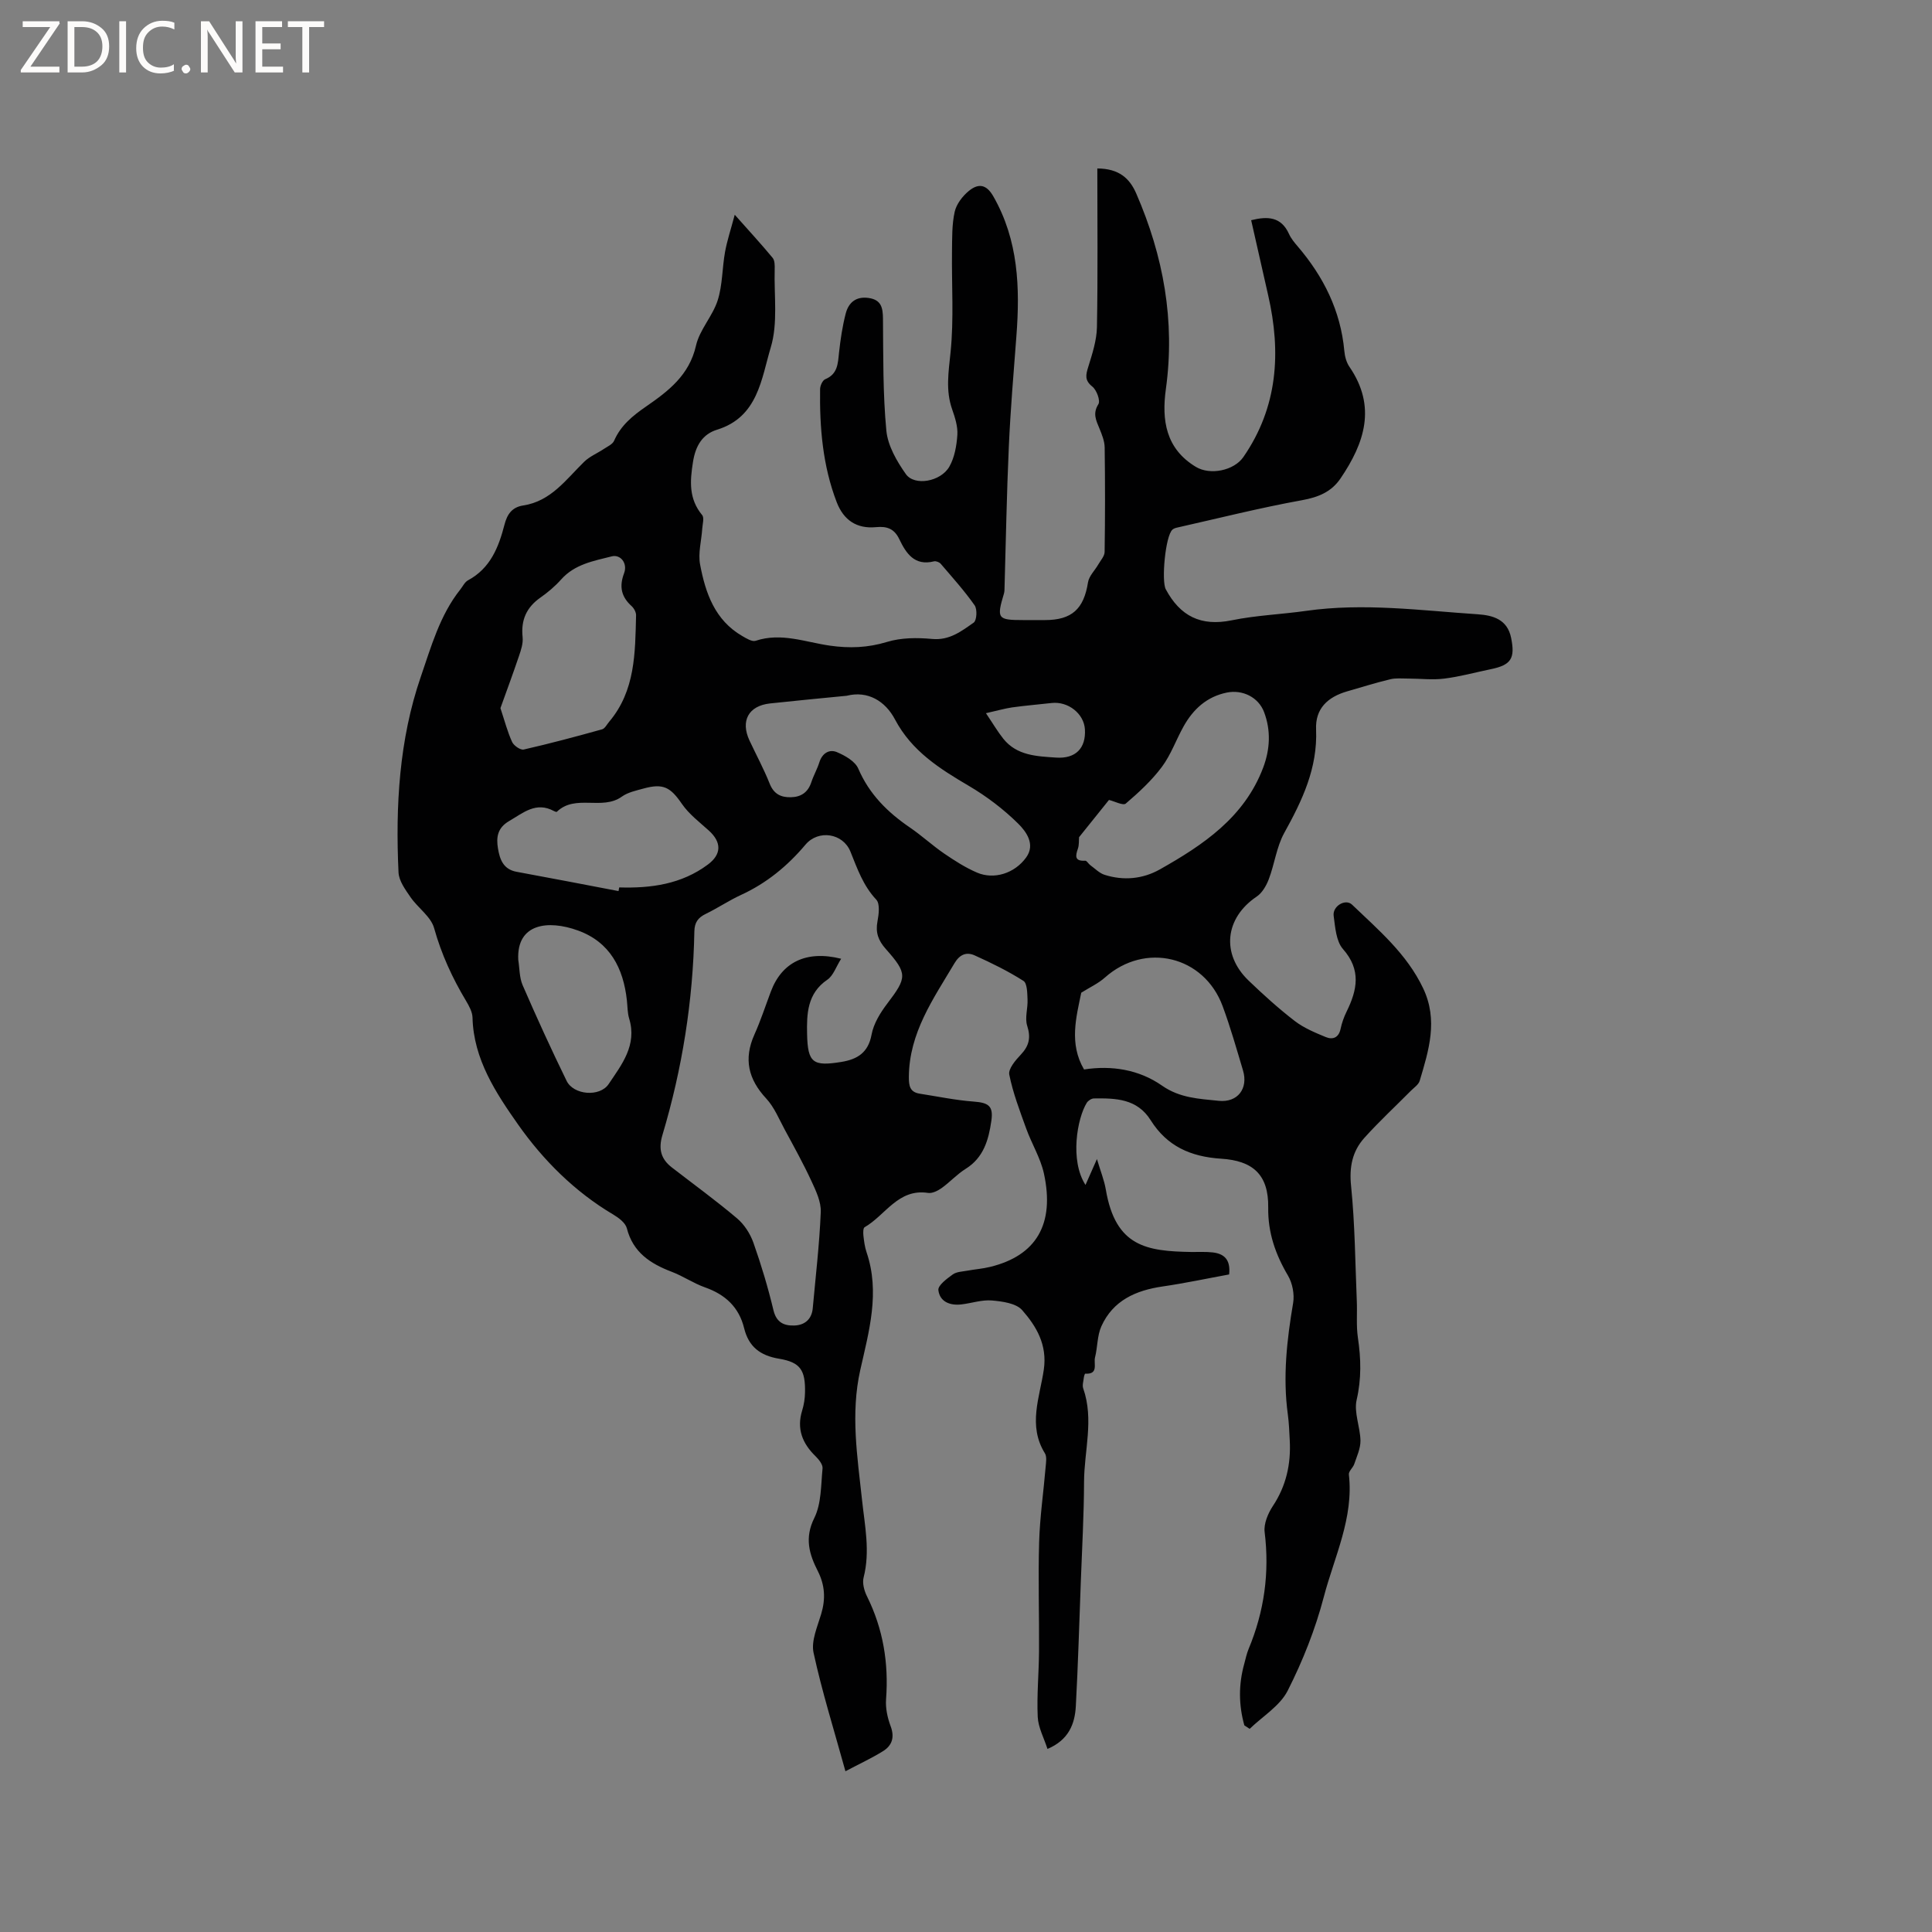 <svg enable-background="new 0 0 400 400" viewBox="0 0 400 400" xmlns="http://www.w3.org/2000/svg"><rect x="0" y="0" width="400" height="400" fill="#808080" stroke="none"/><g fill="#fcfbfa"><path d="m12.4 4.8-6.1 9h6v1.2h-8v-.5l6.1-8.9h-5.7v-1.2h7.6v.4z"/><path d="m14 15v-10.6h3c1.6 0 2.9.5 4 1.4s1.6 2.2 1.6 3.8-.5 3-1.6 3.9-2.4 1.5-4 1.5zm1.4-9.4v8.2h1.6c1.3 0 2.4-.4 3.1-1.1s1.1-1.8 1.1-3.1-.4-2.3-1.2-3-1.8-1-3.1-1z"/><path d="m26.1 4.4v10.6h-1.4v-10.6z"/><path d="m36.1 14.6c-.8.4-1.8.6-2.9.6-1.5 0-2.7-.5-3.6-1.4s-1.4-2.2-1.4-3.8c0-1.7.5-3.1 1.5-4.1s2.3-1.6 3.9-1.6c1 0 1.8.1 2.5.4v1.4c-.8-.4-1.6-.6-2.5-.6-1.2 0-2.1.4-2.9 1.2s-1.1 1.8-1.1 3.2c0 1.3.3 2.3 1 3s1.6 1.1 2.7 1.1c1 0 2-.2 2.7-.7v1.3z"/><path d="m37.6 14.3c0-.2.1-.5.3-.6s.4-.3.6-.3c.3 0 .5.1.6.3s.3.4.3.6-.1.4-.3.6-.4.3-.6.3c-.3 0-.5-.1-.6-.3s-.3-.4-.3-.6z"/><path d="m50.2 15h-1.6l-5.3-8.2c-.2-.2-.3-.5-.4-.7 0 .2.1.7.1 1.5v7.4h-1.4v-10.6h1.7l5.2 8.1c.2.4.4.6.4.7 0-.3-.1-.8-.1-1.5v-7.3h1.4z"/><path d="m58.6 15h-5.7v-10.6h5.5v1.2h-4.1v3.4h3.8v1.2h-3.8v3.6h4.3z"/><path d="m67.1 5.6h-3.1v9.4h-1.4v-9.4h-3v-1.2h7.5z"/></g><path d="m257.63 357.22c-1.19-4.23-1.21-8.48-.02-12.75.28-1.02.49-2.07.89-3.04 3.25-7.79 4.37-15.81 3.33-24.23-.21-1.72.69-3.86 1.7-5.39 2.77-4.18 3.76-8.7 3.5-13.59-.09-1.8-.16-3.61-.4-5.39-1.06-7.77-.2-15.4 1.1-23.07.3-1.79-.14-4.08-1.06-5.65-2.6-4.4-4.18-8.91-4.1-14.11.1-6.89-3.27-9.69-9.72-10.1-6.38-.41-11.25-2.61-14.62-7.98-2.82-4.48-7.26-4.56-11.76-4.5-.5.01-1.19.46-1.47.91-1.98 3.2-3.54 11.92-.26 17 .74-1.68 1.4-3.16 2.37-5.36.74 2.5 1.51 4.38 1.84 6.33 2.01 11.84 8.47 12.75 17.71 12.91 1.48.02 2.97-.08 4.43.09 2.29.27 3.73 1.42 3.39 4.56-4.49.82-9.11 1.81-13.78 2.49-5.56.81-10.27 2.9-12.68 8.26-.87 1.95-.77 4.31-1.31 6.44-.32 1.25.8 3.54-2.03 3.35-.08-.01-.26.55-.29.86-.08.74-.35 1.56-.12 2.2 2.26 6.45.19 12.92.17 19.37-.02 6.89-.42 13.77-.67 20.66-.32 8.58-.57 17.16-1.03 25.73-.2 3.74-1.5 7.03-5.87 8.88-.74-2.3-1.92-4.45-2.02-6.64-.21-4.52.24-9.06.27-13.6.05-7.51-.2-15.03.02-22.54.15-5.22.91-10.41 1.35-15.62.08-.94.28-2.12-.16-2.82-3.57-5.75-1.05-11.61-.22-17.32.74-5.12-1.52-8.94-4.47-12.3-1.26-1.44-4.1-1.82-6.28-2.01-2.05-.18-4.17.56-6.28.81-2.38.29-4.52-.54-4.8-2.96-.11-.98 1.77-2.37 2.98-3.24.79-.57 1.99-.59 3.02-.78 1.56-.29 3.16-.4 4.7-.78 9.56-2.32 13.44-8.84 11.15-19.35-.71-3.22-2.55-6.18-3.68-9.33-1.32-3.66-2.73-7.34-3.49-11.13-.24-1.19 1.29-2.98 2.38-4.13 1.72-1.82 2.12-3.52 1.33-5.98-.53-1.64.16-3.63.07-5.46-.06-1.33-.06-3.34-.85-3.84-3.19-2.03-6.62-3.71-10.08-5.27-1.67-.76-3.09-.25-4.19 1.61-4.38 7.37-9.4 14.43-9.45 23.56-.01 1.84.22 3.13 2.23 3.45 3.73.58 7.44 1.36 11.19 1.64 3.1.23 4.1.93 3.66 3.98-.57 3.94-1.59 7.63-5.34 9.96-1.78 1.11-3.24 2.74-4.96 3.97-.79.56-1.93 1.13-2.8 1-6.21-.95-8.83 4.64-13.14 7.1-.32.18-.31 1.16-.25 1.75.13 1.15.28 2.34.65 3.43 2.83 8.31.5 16.38-1.3 24.38-2.03 9.05-.6 17.93.36 26.87.57 5.36 1.72 10.66.33 16.1-.3 1.18.13 2.76.71 3.91 3.34 6.74 4.5 13.81 3.94 21.29-.14 1.83.29 3.82.94 5.56.87 2.31.32 4.02-1.59 5.2-2.29 1.42-4.75 2.56-7.76 4.15-2.39-8.64-4.86-16.51-6.6-24.53-.53-2.45.79-5.38 1.57-8 .94-3.12.8-5.98-.69-8.91-1.78-3.5-2.79-6.85-.73-10.99 1.48-2.98 1.37-6.8 1.71-10.27.08-.79-.76-1.85-1.44-2.51-2.73-2.66-3.96-5.67-2.78-9.48.37-1.2.57-2.49.59-3.74.09-4.59-.93-6.24-5.37-6.98-3.93-.65-6.29-2.5-7.23-6.3-1.07-4.38-3.9-6.99-8.1-8.47-2.38-.84-4.53-2.33-6.9-3.23-4.43-1.69-8.01-4.01-9.29-9.01-.29-1.12-1.67-2.16-2.79-2.83-8.01-4.73-14.59-11.34-19.74-18.67-4.52-6.43-9.22-13.49-9.42-22.12-.03-1.17-.72-2.42-1.35-3.48-2.84-4.74-5.1-9.66-6.6-15.04-.67-2.4-3.35-4.18-4.88-6.4-1.08-1.57-2.41-3.38-2.49-5.14-.65-13.74.14-27.54 4.61-40.5 2.1-6.08 3.93-12.74 8.17-18.06.52-.65.92-1.54 1.6-1.91 4.64-2.49 6.35-6.85 7.56-11.53.54-2.1 1.52-3.61 3.88-3.97 5.73-.87 8.86-5.37 12.61-9.04 1.15-1.12 2.75-1.77 4.11-2.68.75-.5 1.77-.94 2.09-1.67 1.38-3.18 3.86-5.19 6.6-7.08 4.63-3.2 8.97-6.49 10.36-12.63.74-3.29 3.45-6.1 4.49-9.37 1.01-3.17.92-6.68 1.52-10.01.43-2.37 1.21-4.69 2.01-7.71 2.91 3.28 5.46 6.04 7.85 8.93.45.55.44 1.59.42 2.4-.15 5.4.7 11.13-.81 16.13-1.95 6.47-2.62 14.42-11.11 17.04-2.98.92-4.45 3.26-4.99 6.65-.65 4.06-.89 7.66 1.9 11.04.46.56.07 1.87.01 2.82-.16 2.48-.89 5.06-.44 7.42 1.11 5.89 3.05 11.51 8.72 14.79.85.49 2.03 1.23 2.77.99 5.28-1.76 10.29.27 15.35 1 4.07.58 7.87.45 11.87-.77 2.92-.89 6.25-.9 9.34-.61 3.59.33 6.07-1.62 8.6-3.39.63-.45.76-2.76.19-3.57-2.12-3.02-4.61-5.78-7.02-8.6-.29-.34-.99-.61-1.39-.51-4.04 1.01-5.78-1.65-7.19-4.59-1.04-2.18-2.57-2.71-4.82-2.49-3.98.38-6.7-1.43-8.14-5.17-2.9-7.55-3.55-15.43-3.44-23.41.01-.71.51-1.82 1.07-2.05 2.59-1.07 2.61-3.23 2.85-5.49.3-2.73.7-5.47 1.39-8.12.59-2.25 2.11-3.58 4.73-3.21 2.61.37 2.96 1.99 2.98 4.28.07 7.74-.03 15.51.7 23.19.3 3.12 2.16 6.34 4.04 9 1.79 2.53 7.23 1.57 9.01-1.56 1.08-1.9 1.5-4.34 1.65-6.57.11-1.73-.48-3.58-1.07-5.26-1.39-3.94-.75-7.76-.34-11.81.71-6.92.21-13.95.3-20.94.04-2.74-.03-5.54.56-8.18.36-1.59 1.62-3.24 2.93-4.31 1.84-1.5 3.54-1.55 5.06 1.11 5.22 9.12 5.55 18.94 4.78 29-.58 7.58-1.22 15.17-1.56 22.76-.44 9.73-.61 19.48-.89 29.22-.01.42 0 .86-.12 1.26-1.56 5.21-1.35 5.5 4.03 5.5h4.45c5.58 0 8.05-2.3 8.92-7.81.21-1.32 1.42-2.47 2.14-3.72.48-.84 1.29-1.71 1.3-2.58.11-7.21.11-14.42.01-21.63-.02-1.32-.57-2.67-1.08-3.92-.69-1.68-1.45-3.1-.22-5.04.45-.72-.36-2.92-1.24-3.63-1.66-1.32-1.37-2.44-.85-4.12.83-2.68 1.74-5.47 1.79-8.22.2-10.91.08-21.82.08-32.83 4.49.02 6.7 2.05 8.06 5.19 5.63 12.95 8.08 26.37 6.13 40.49-.89 6.42-.03 12.34 6.21 16.1 2.95 1.78 7.88.79 9.84-2.04 7.13-10.33 7.84-21.65 5.13-33.49-1.18-5.14-2.33-10.29-3.52-15.54 3.44-.86 6.22-.72 7.83 2.84.43.95 1.13 1.8 1.82 2.6 5.35 6.27 8.88 13.32 9.64 21.64.1 1.12.43 2.37 1.06 3.28 5.65 8.24 3.13 15.78-1.86 23.12-1.9 2.79-4.57 3.87-7.96 4.49-8.72 1.58-17.33 3.75-25.98 5.7-.3.07-.62.2-.85.4-1.46 1.28-2.31 10.61-1.38 12.34 2.98 5.57 7.27 7.73 13.64 6.43 5.07-1.04 10.3-1.23 15.44-1.96 11.88-1.69 23.69-.08 35.51.71 3.09.21 6.13 1.01 6.91 4.88.86 4.24.03 5.62-4.21 6.49-3.22.66-6.4 1.55-9.65 1.95-2.45.31-4.97-.01-7.46-.01-1.25 0-2.55-.14-3.73.15-2.98.72-5.92 1.64-8.87 2.49-4.1 1.18-6.64 3.61-6.46 7.87.34 8.05-2.87 14.73-6.6 21.47-1.59 2.88-1.99 6.4-3.18 9.53-.51 1.35-1.37 2.86-2.52 3.63-6.56 4.41-7.41 11.88-1.67 17.39 3.05 2.93 6.21 5.79 9.56 8.37 1.89 1.45 4.2 2.41 6.43 3.33 1.41.58 2.66.15 3.05-1.69.26-1.23.69-2.46 1.25-3.59 2.2-4.48 3.07-8.62-.76-12.96-1.42-1.62-1.6-4.51-1.92-6.87-.27-2 2.45-3.62 3.81-2.31 5.49 5.26 11.33 10.18 14.72 17.32 3.14 6.61 1.16 12.84-.71 19.13-.24.82-1.2 1.44-1.86 2.11-3.21 3.24-6.56 6.34-9.6 9.72-2.51 2.79-3.16 6.06-2.75 10 .8 7.88.85 15.84 1.18 23.77.11 2.54-.14 5.12.23 7.61.64 4.33.75 8.49-.26 12.86-.6 2.61.74 5.62.79 8.45.02 1.61-.75 3.26-1.29 4.85-.26.77-1.19 1.49-1.11 2.16 1.03 9.01-3.01 17.02-5.19 25.34-1.75 6.68-4.35 13.25-7.48 19.42-1.6 3.15-5.18 5.3-7.87 7.9-.37-.26-.74-.49-1.1-.72zm-83.48-158.72c-1.06 1.67-1.62 3.5-2.86 4.34-4.18 2.84-4.28 7.1-4.19 11.28.13 5.96 1.23 6.69 7.1 5.74 3.29-.54 5.56-1.9 6.25-5.66.42-2.27 1.81-4.53 3.25-6.42 4.09-5.39 4.24-6.19-.3-11.3-1.55-1.74-2.17-3.4-1.73-5.71.28-1.48.55-3.66-.25-4.51-2.72-2.9-3.92-6.41-5.35-9.95-1.56-3.84-6.65-4.58-9.3-1.44-3.74 4.44-8.08 8-13.38 10.43-2.49 1.15-4.8 2.71-7.27 3.91-1.6.78-2.32 1.76-2.36 3.63-.27 14.36-2.51 28.44-6.62 42.19-.85 2.85-.31 4.92 1.95 6.67 4.52 3.5 9.15 6.86 13.51 10.55 1.5 1.27 2.73 3.18 3.39 5.05 1.62 4.58 3.02 9.26 4.15 13.98.62 2.6 2.28 3.23 4.36 3.15s3.56-1.27 3.77-3.56c.6-6.64 1.39-13.28 1.66-19.93.09-2.12-1-4.4-1.94-6.43-1.67-3.6-3.6-7.09-5.49-10.58-1.2-2.22-2.19-4.69-3.86-6.49-3.72-4-4.71-8.19-2.45-13.24 1.3-2.89 2.28-5.92 3.4-8.89 2.26-6.06 7.3-8.63 14.56-6.81zm1.15-54.45c-5.56.55-10.73 1.03-15.88 1.59-4.45.49-6.15 3.61-4.24 7.69 1.39 2.97 2.96 5.87 4.17 8.91.85 2.14 2.3 2.86 4.37 2.82 2.14-.04 3.57-1.02 4.26-3.12.46-1.4 1.22-2.71 1.66-4.12.6-1.89 2.06-2.76 3.63-2.1 1.69.71 3.78 1.9 4.43 3.42 2.28 5.3 6.06 9.03 10.69 12.19 2.45 1.67 4.64 3.71 7.08 5.38 2.17 1.48 4.42 2.93 6.83 3.96 3.49 1.49 7.76.18 10.16-3.15 1.96-2.72-.01-5.37-1.67-7.01-3.02-2.98-6.51-5.63-10.18-7.79-6.08-3.58-11.82-7.18-15.31-13.76-2-3.81-5.64-6.02-10-4.91zm-71.69 2.56c.9 2.72 1.47 4.95 2.42 7.01.35.76 1.73 1.72 2.41 1.56 5.44-1.24 10.83-2.68 16.21-4.18.59-.16 1-1.02 1.48-1.58 5.42-6.43 5.37-14.26 5.56-22.01.02-.64-.42-1.46-.91-1.91-2.15-1.94-2.62-4.04-1.57-6.82.78-2.07-.75-3.95-2.56-3.49-3.76.95-7.66 1.62-10.47 4.78-1.26 1.41-2.74 2.67-4.3 3.76-2.89 2.03-4.05 4.65-3.68 8.18.14 1.28-.33 2.68-.76 3.94-1.24 3.67-2.58 7.28-3.83 10.76zm119.8 26.72c-.06.65.03 1.57-.24 2.37-.54 1.55-.69 2.63 1.51 2.5.33-.02.67.65 1.05.92.98.71 1.89 1.67 2.99 2.01 3.92 1.24 7.87.86 11.4-1.12 9.01-5.08 17.52-10.79 21.41-21.09 1.42-3.78 1.63-7.67.18-11.5-1.17-3.08-4.47-4.69-7.71-4.03-4.15.85-6.96 3.44-8.95 7-1.55 2.77-2.62 5.87-4.49 8.38-2.11 2.83-4.78 5.29-7.48 7.6-.55.47-2.32-.47-3.48-.75-2.01 2.5-4.02 5-6.19 7.71zm1.03 48.09c5.69-.88 11.38.01 16.15 3.35 3.7 2.59 7.71 2.72 11.71 3.14 3.97.42 6.17-2.57 5.05-6.29-1.33-4.45-2.6-8.94-4.21-13.29-3.86-10.46-16.08-13.34-24.39-5.93-1.37 1.22-3.12 2.02-4.89 3.13-1.02 5.01-2.57 10.53.58 15.89zm-96.38-36.93c.05-.25.09-.51.14-.76 6.59.2 12.9-.66 18.38-4.75 2.82-2.11 2.85-4.6.18-7.02-1.95-1.76-4.13-3.41-5.59-5.54-2.36-3.43-3.84-4.3-7.98-3.15-1.52.42-3.2.77-4.44 1.66-4.09 2.94-9.61-.58-13.46 3.14-.08.08-.42-.05-.6-.15-3.71-2.01-6.33.35-9.28 2.07-2.44 1.42-2.69 3.38-2.31 5.67.37 2.26 1.1 4.32 3.83 4.83 7.05 1.29 14.09 2.66 21.13 4zm-20.76 14.22c.28 1.77.22 3.68.91 5.27 2.89 6.66 5.91 13.27 9.1 19.8 1.43 2.94 6.86 3.4 8.7.67 2.71-4.04 5.93-8.06 4.25-13.57-.36-1.19-.33-2.51-.47-3.77-.73-6.68-3.51-12.06-10.13-14.46-6.2-2.25-12.73-1.46-12.36 6.06zm96.83-51.05c1.45 2.15 2.41 3.8 3.59 5.28 2.81 3.52 6.96 3.64 10.92 3.91 4.08.28 6.21-1.96 5.98-5.84-.19-3.26-3.48-5.85-6.9-5.46-2.72.31-5.46.53-8.17.91-1.52.22-3 .66-5.42 1.2z" fill="#010102"/></svg>